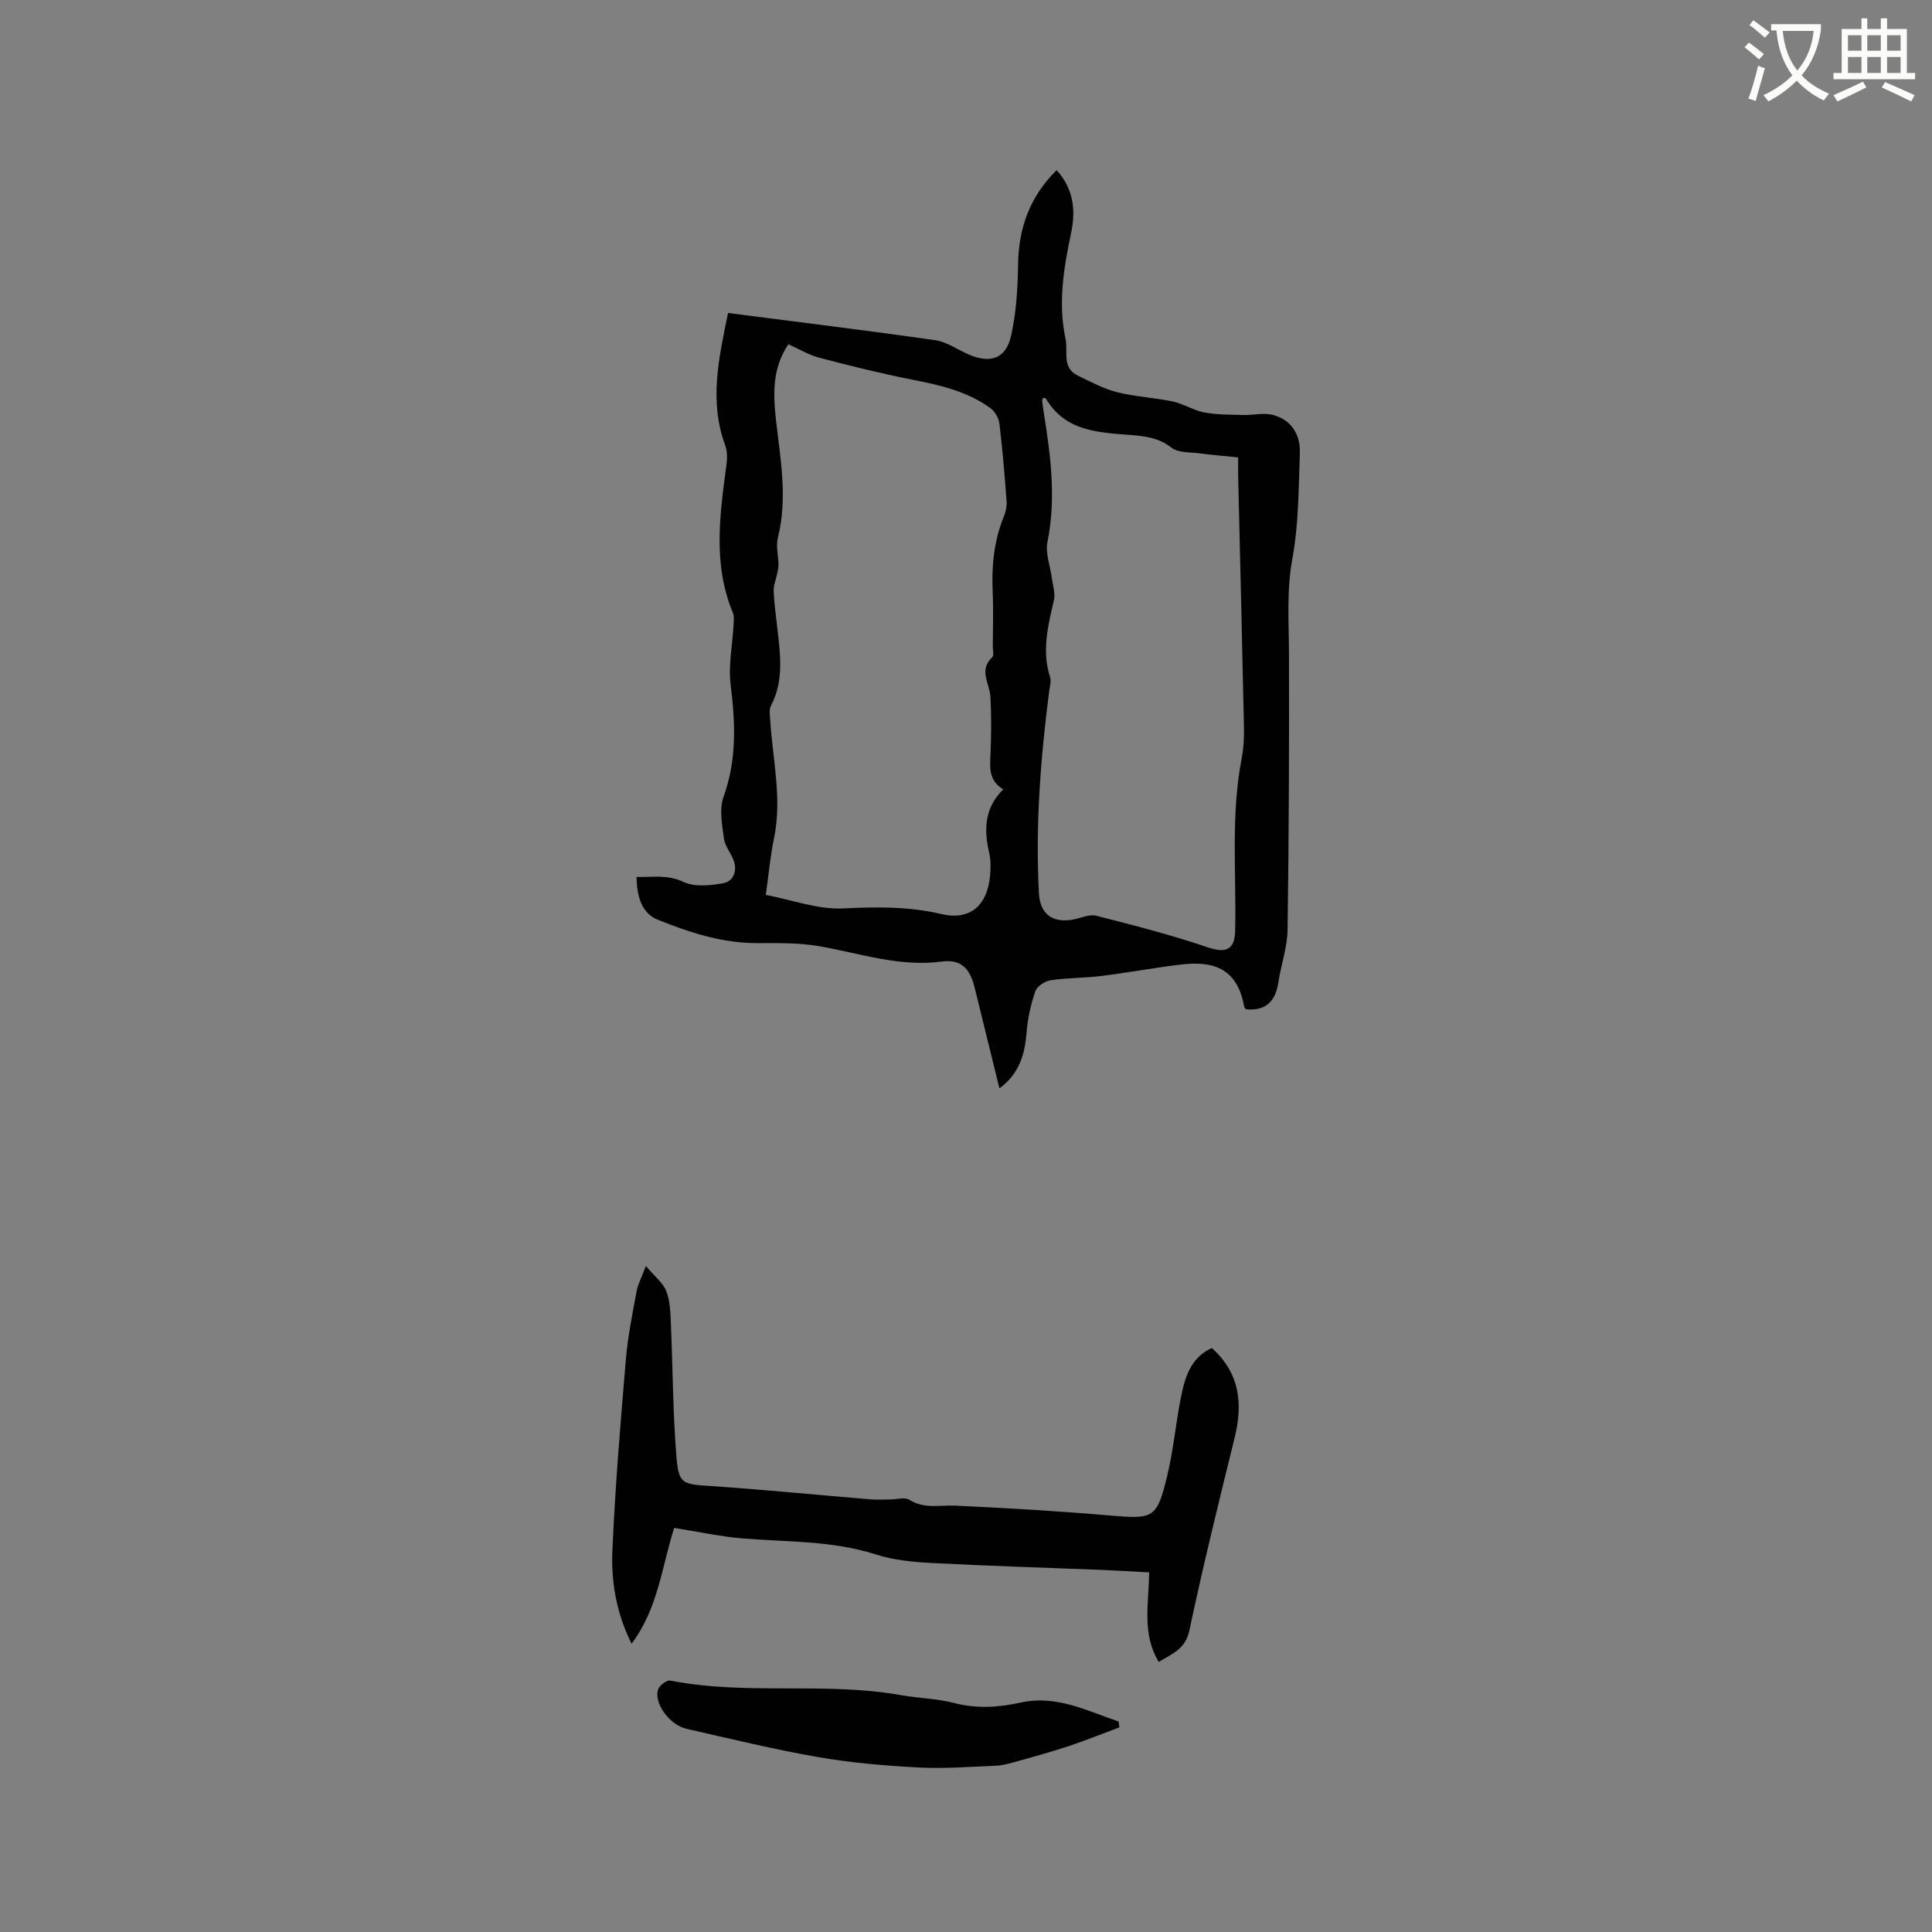 <svg enable-background="new 0 0 400 400" viewBox="0 0 400 400" xmlns="http://www.w3.org/2000/svg"><rect x="0" y="0" width="400" height="400" fill="#808080" stroke="none"/><path d="m362.1 8.8c1.1.8 2.1 1.6 3.1 2.4l-1 1.1c-1.3-1.1-2.3-2-3-2.5zm1.9 4.8c.5.2.9.4 1.4.5-.6 2.3-1.3 4.5-1.9 6.8l-1.5-.5c.8-2.1 1.4-4.3 2-6.8zm-1-9.4c1.3.9 2.4 1.8 3.4 2.5l-1 1.1c-1.4-1.2-2.4-2.1-3.2-2.6zm3.7 2.2v-1.4h10.3v1.2c-.5 3.6-1.8 6.8-4 9.4 1.5 1.6 3.4 2.8 5.7 3.8-.3.4-.7.8-1.1 1.4-2.3-1.1-4.1-2.5-5.6-4.1-1.6 1.6-3.6 3.1-5.9 4.3-.3-.5-.7-.9-1-1.3 2.4-1.1 4.4-2.5 6-4.1-1.9-2.5-3-5.6-3.3-9.3h-1.1zm8.8 0h-6.4c.3 3.3 1.3 6 3 8.2 2-2.3 3.1-5.1 3.4-8.2z" fill="#fbfcfa"/><path d="m385.3 3.8h1.3v2.2h2.8v-2.2h1.3v2.2h4.1v9.1h1.7v1.3h-16.9v-1.3h1.7v-9.1h4.1v-2.2zm.4 13.1.7 1.2c-1.8.9-3.8 1.9-6 2.9-.2-.4-.5-.8-.8-1.3 2.3-1 4.3-1.9 6.1-2.8zm-3.1-6.4h2.8v-3.2h-2.8zm0 4.6h2.8v-3.3h-2.8zm4-4.6h2.8v-3.2h-2.8zm0 4.6h2.8v-3.3h-2.8zm3.7 1.9c2.1.9 4.1 1.8 6.1 2.7l-.7 1.3c-2.2-1.1-4.2-2-6.1-2.9zm3.2-9.7h-2.8v3.2h2.8zm-2.8 7.8h2.8v-3.3h-2.8z" fill="#fbfcfa"/><g fill="#010101"><path d="m150.73 64.8c14.72 1.9 28.82 3.62 42.87 5.63 2.41.34 4.63 1.95 6.95 2.96 4.5 1.95 7.72.88 8.78-3.86 1.08-4.79 1.38-9.82 1.45-14.75.11-7.57 2.41-14.05 7.98-19.55 3.52 3.87 3.98 8.28 3.02 12.89-1.52 7.28-2.77 14.48-1.18 22 .58 2.73-.85 6 2.59 7.66 2.64 1.27 5.28 2.71 8.08 3.42 3.78.95 7.75 1.12 11.58 1.93 2.22.47 4.25 1.84 6.47 2.26 2.62.49 5.34.45 8.02.53 2.09.06 4.3-.52 6.25 0 3.86 1.03 5.67 4.14 5.53 7.95-.26 7.29-.24 14.69-1.55 21.82-1.22 6.6-.72 13.03-.7 19.57.05 19.07-.02 38.13-.29 57.2-.05 3.65-1.35 7.27-1.91 10.93-.58 3.78-2.43 5.94-6.66 5.58-.06-.07-.37-.28-.41-.54-1.46-8.16-6.6-9.54-13.28-8.71-5.46.67-10.89 1.67-16.35 2.35-3.46.43-6.99.36-10.44.88-1.18.18-2.83 1.25-3.18 2.28-.94 2.76-1.59 5.7-1.82 8.62-.36 4.52-1.53 8.48-5.61 11.49-1.75-7.12-3.44-13.99-5.13-20.87-.97-3.93-2.78-5.93-6.81-5.39-8.82 1.16-16.96-1.72-25.37-3.18-4.21-.73-8.6-.64-12.9-.64-7.25.01-13.97-2.21-20.54-4.85-3.06-1.23-4.34-4.37-4.37-8.84 3.27.08 6.34-.57 9.73 1.03 2.32 1.09 5.6.75 8.3.24 1.95-.37 2.86-2.49 2.09-4.63-.57-1.58-1.83-3.02-2.04-4.61-.37-2.85-1-6.07-.08-8.62 2.77-7.69 2.46-15.31 1.47-23.2-.5-3.98.37-8.13.59-12.2.05-.92.19-1.95-.14-2.75-4.18-10.06-2.68-20.34-1.31-30.63.17-1.29.19-2.76-.25-3.95-3.4-9.2-1.33-18.14.57-27.45zm12.5 6.47c-3.38 4.99-3.17 10.39-2.56 15.78.92 8.09 2.42 16.12.38 24.28-.44 1.74.11 3.71.13 5.58.01.66-.18 1.32-.31 1.98-.23 1.16-.74 2.33-.69 3.48.09 2.43.44 4.85.71 7.27.62 5.57 1.52 11.15-1.28 16.49-.43.83-.2 2.05-.14 3.08.51 8.11 2.49 16.15.78 24.35-.79 3.78-1.12 7.65-1.7 11.72 5.58 1.07 10.8 3.04 15.93 2.8 6.91-.32 13.57-.45 20.4 1.16 5.97 1.41 9.54-1.78 10.1-7.93.14-1.57.17-3.23-.18-4.74-1.11-4.77-1.02-9.24 2.91-13.14-3.14-1.89-2.74-4.66-2.63-7.47.15-3.89.19-7.81-.02-11.7-.15-2.75-2.5-5.51.38-8.19.38-.36.11-1.43.11-2.17.01-3.82.14-7.64-.03-11.45-.24-5.36.29-10.55 2.33-15.55.39-.95.63-2.06.56-3.07-.4-5.38-.84-10.76-1.49-16.11-.14-1.16-.95-2.57-1.9-3.25-4.84-3.49-10.5-4.76-16.26-5.89-6.42-1.26-12.78-2.85-19.11-4.51-2.2-.57-4.23-1.82-6.42-2.8zm93.12 23.43c-2.97-.3-5.5-.51-8.01-.84-1.97-.26-4.4-.09-5.79-1.17-2.66-2.08-5.55-2.4-8.6-2.64-6.65-.52-13.42-.77-17.4-7.52-.07-.12-.37-.11-.57-.17-.08.19-.23.37-.21.54.08.84.2 1.68.33 2.52 1.42 8.9 2.6 17.77.76 26.81-.46 2.27.56 4.84.88 7.28.21 1.59.8 3.3.46 4.77-1.23 5.28-2.54 10.48-.79 15.92.27.84-.06 1.88-.18 2.82-1.79 13.9-2.87 27.83-2.14 41.86.22 4.23 2.65 6.23 6.89 5.54 1.67-.27 3.48-1.2 4.97-.83 7.77 1.97 15.54 3.98 23.12 6.55 3.66 1.24 5.56.56 5.65-3.36.28-11.96-.94-23.97 1.37-35.85.4-2.06.5-4.21.46-6.31-.36-17.28-.79-34.55-1.2-51.83-.03-1.24 0-2.5 0-4.09z"/><path d="m139.58 316.34c-2.54 7.87-3.29 16.64-8.82 23.97-3.14-6.28-4.25-12.79-3.97-19.3.57-13.22 1.68-26.42 2.79-39.6.4-4.72 1.37-9.4 2.22-14.07.26-1.41.98-2.73 1.92-5.22 1.79 2.11 3.5 3.42 4.2 5.14.8 1.99.87 4.33.97 6.53.4 9.2.41 18.43 1.14 27.6.47 5.94 1.21 5.88 7.25 6.29 10.97.74 21.92 1.83 32.88 2.74 1.35.11 2.72.03 4.08.03 1.37 0 3.06-.54 4.04.07 3.09 1.94 6.3 1.06 9.53 1.21 10.67.49 21.35 1.12 32 2.04 9 .77 9.72.64 11.85-8.23 1.26-5.23 1.75-10.65 2.78-15.94.84-4.28 1.99-8.5 6.46-10.51 5.84 5.25 6.45 11.57 4.7 18.64-3.27 13.25-6.52 26.51-9.36 39.85-.82 3.88-3.55 4.81-6.33 6.5-3.54-5.8-2.06-12.01-1.99-18.53-3.34-.18-6.56-.39-9.78-.52-11.74-.47-23.49-.81-35.23-1.43-3.89-.2-7.91-.59-11.59-1.77-9.05-2.9-18.38-2.56-27.64-3.32-4.59-.39-9.13-1.39-14.1-2.17z"/><path d="m231.75 357.63c-3.51 1.31-6.98 2.72-10.53 3.9-3.79 1.25-7.66 2.31-11.51 3.38-1.2.34-2.45.63-3.69.68-5.27.2-10.56.63-15.82.35-6.93-.37-13.9-.95-20.74-2.14-9.16-1.59-18.22-3.8-27.3-5.86-3.57-.81-6.85-5.35-5.9-8.18.28-.83 1.79-1.96 2.51-1.82 15.79 3.12 31.95.2 47.75 3.02 3.65.65 7.43.7 10.99 1.62 4.68 1.22 9.17.94 13.79-.08 7.38-1.64 13.73 1.7 20.29 3.92.06.4.11.81.16 1.21z"/></g></svg>